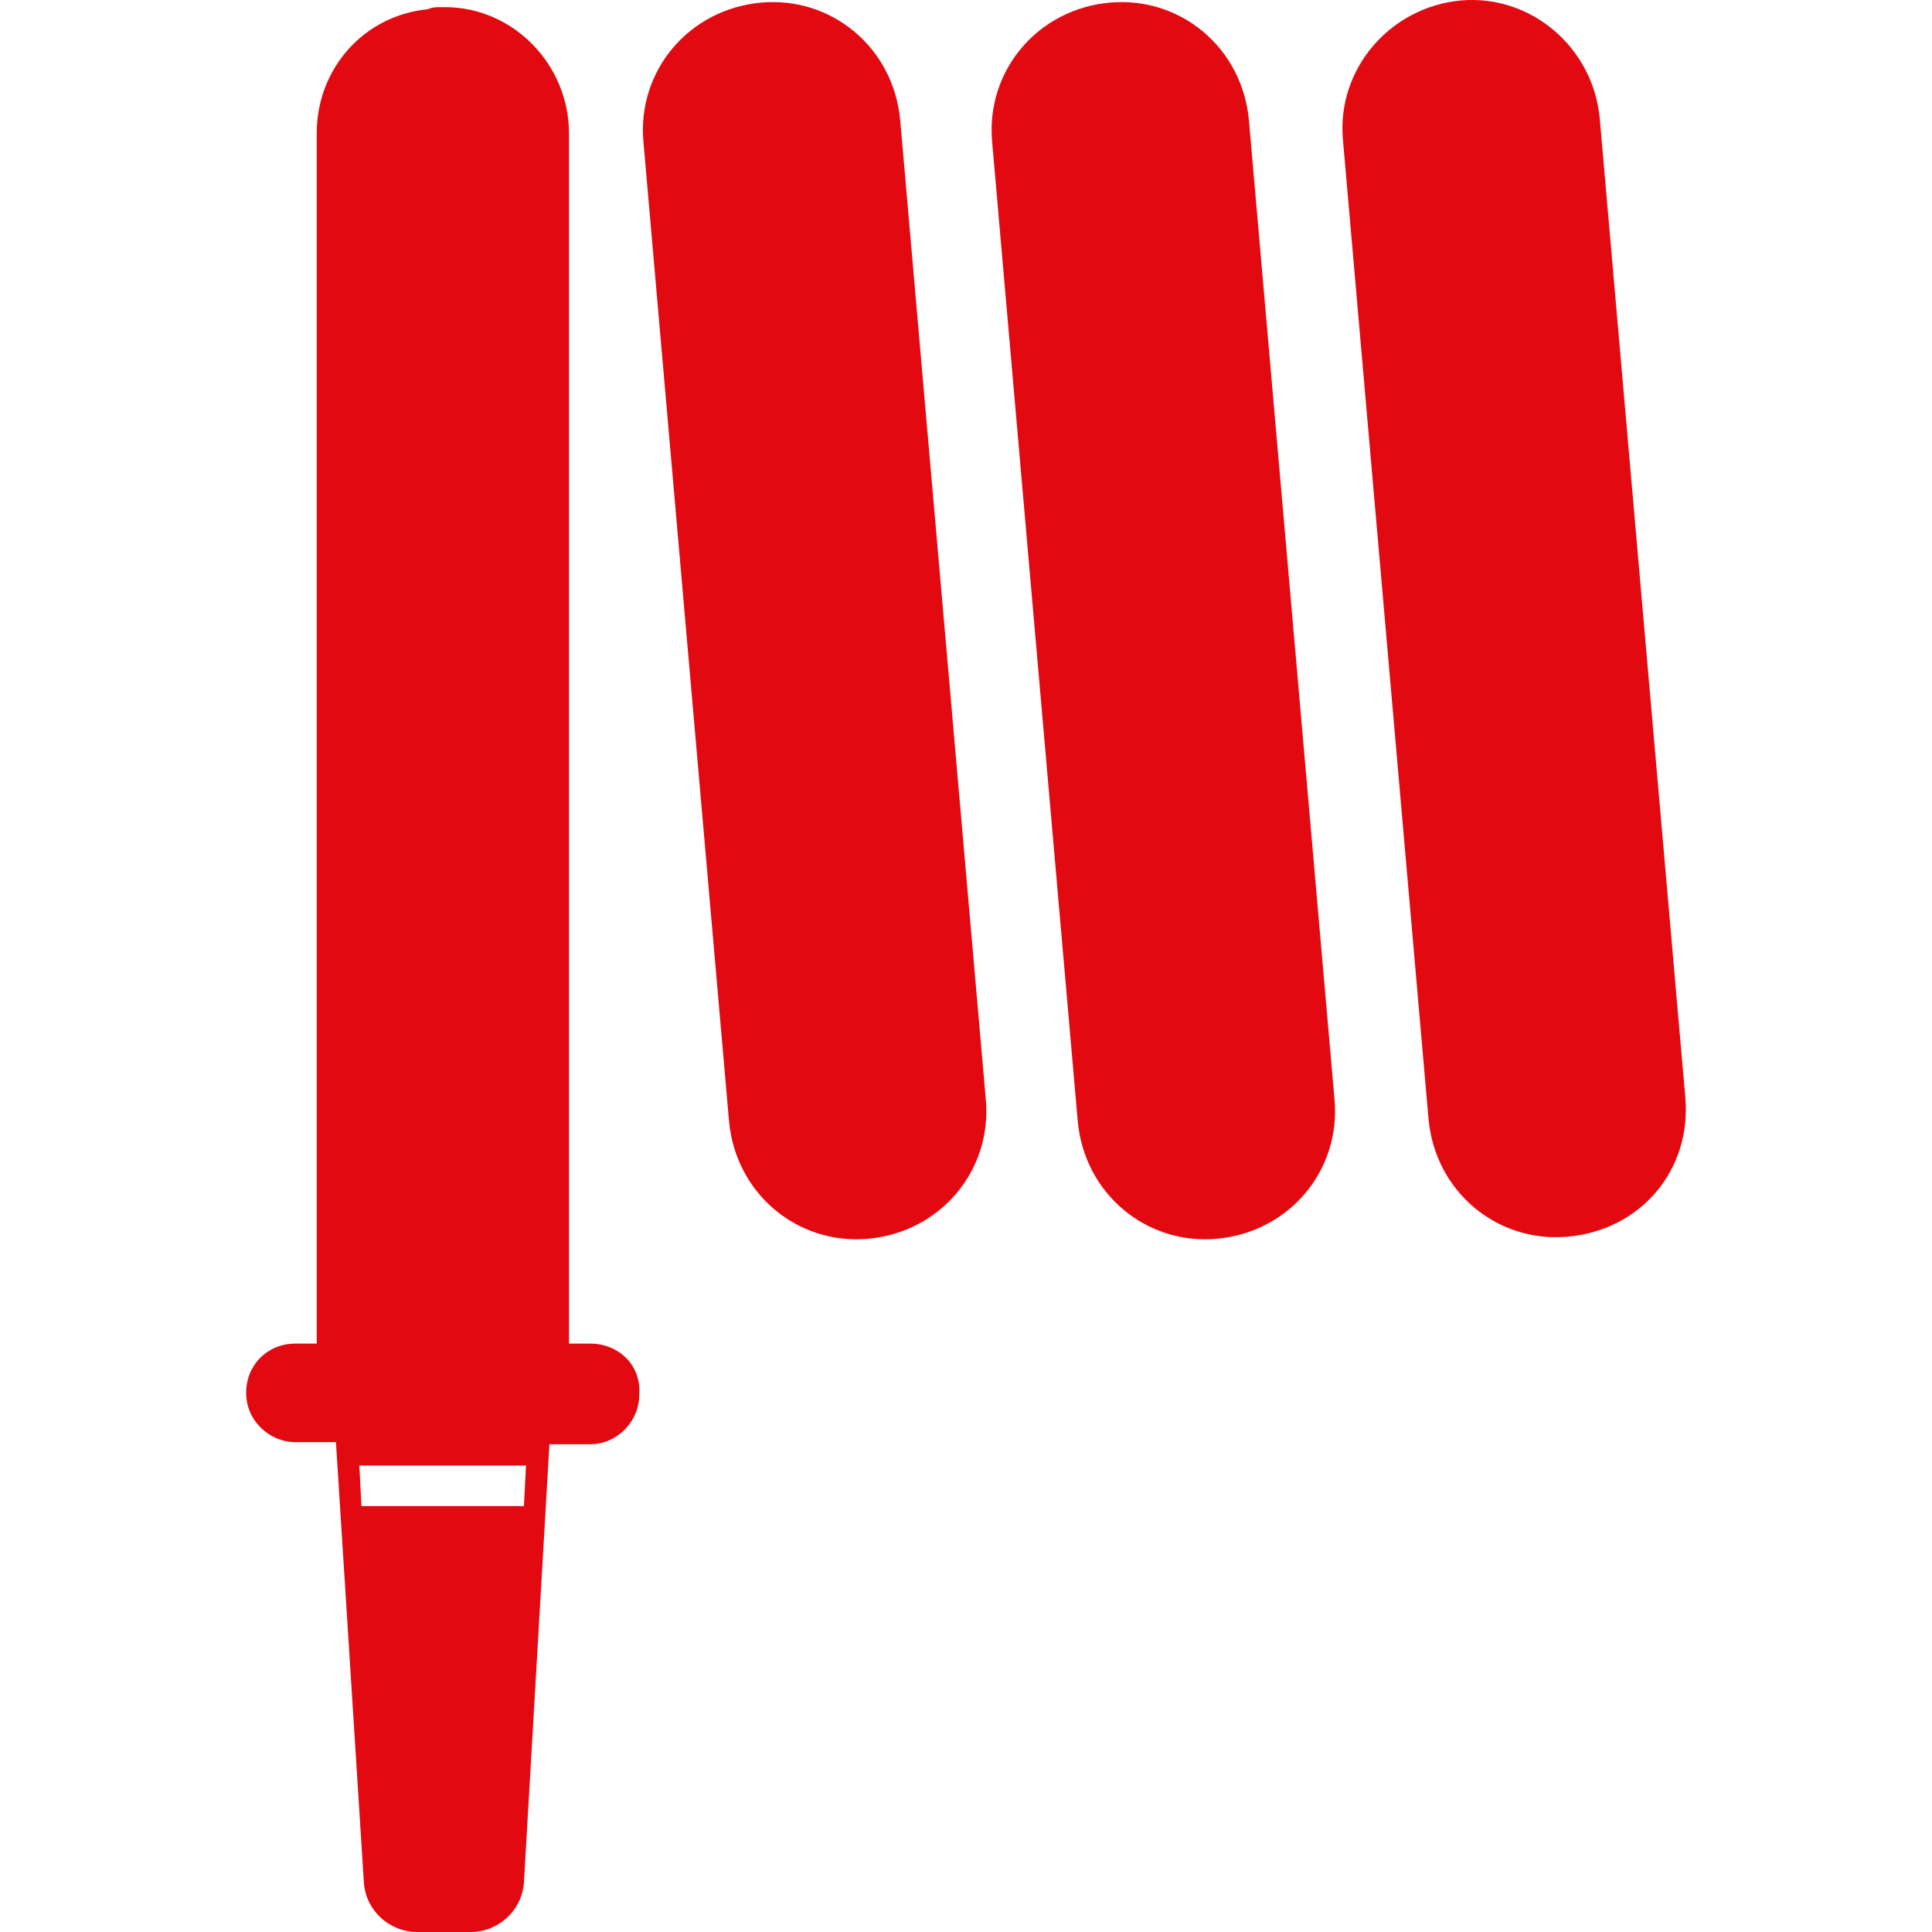 <?xml version="1.0"?>
<svg xmlns="http://www.w3.org/2000/svg" xmlns:xlink="http://www.w3.org/1999/xlink" version="1.1" id="Capa_1" x="0px" y="0px" width="512px" height="512px" viewBox="0 0 552.943 552.943" style="enable-background:new 0 0 552.943 552.943;" xml:space="preserve" class=""><g><g>
	<path d="M168.947,384.543h-6.1V38.144c0-19.6-15.9-36.1-35.5-36.1h-1.2l0,0c-1.2,0-2.4,0-3.7,0.6l0,0   c-18.4,1.8-31.8,17.1-31.8,35.5v346.399h-6.1c-8,0-14.1,6.101-14.1,14.101s6.7,14.1,14.1,14.1h11.6l8,126.101   c0.6,8,7.3,14.1,15.3,14.1h6.7h1.8h6.7c8,0,14.7-6.1,15.3-14.1l7.3-125.5h11.6c8,0,14.1-6.7,14.1-14.101   C183.647,390.644,176.947,384.543,168.947,384.543z M149.947,431.043h-46.5l-0.6-11.6l0,0h47.7L149.947,431.043z M282.147,314.743   c1.8,20.2-12.9,37.9-33.7,39.8c-20.2,1.801-37.9-12.899-39.8-33.699l-24.5-280.3c-1.8-20.2,12.9-37.9,33.7-39.8   c20.2-1.8,37.9,12.9,39.8,33.7L282.147,314.743z M448.647,353.943c-20.2,1.8-37.9-12.9-39.8-33.7l-24.5-280.299   c-1.801-20.2,13.5-37.9,33.699-39.8l0,0c20.2-1.8,37.9,13.5,39.801,33.7l24.5,280.3   C484.147,334.943,469.447,352.144,448.647,353.943z M381.947,314.743c1.8,20.2-12.9,37.9-33.7,39.8   c-20.2,1.801-37.899-12.899-39.8-33.699l-24.5-280.3c-1.8-20.2,12.9-37.9,33.7-39.8c20.2-1.8,37.899,12.9,39.8,33.7   L381.947,314.743z" data-original="#000000" class="active-path" data-old_color="#e20910" fill="#e20910"/>
</g></g> </svg>
